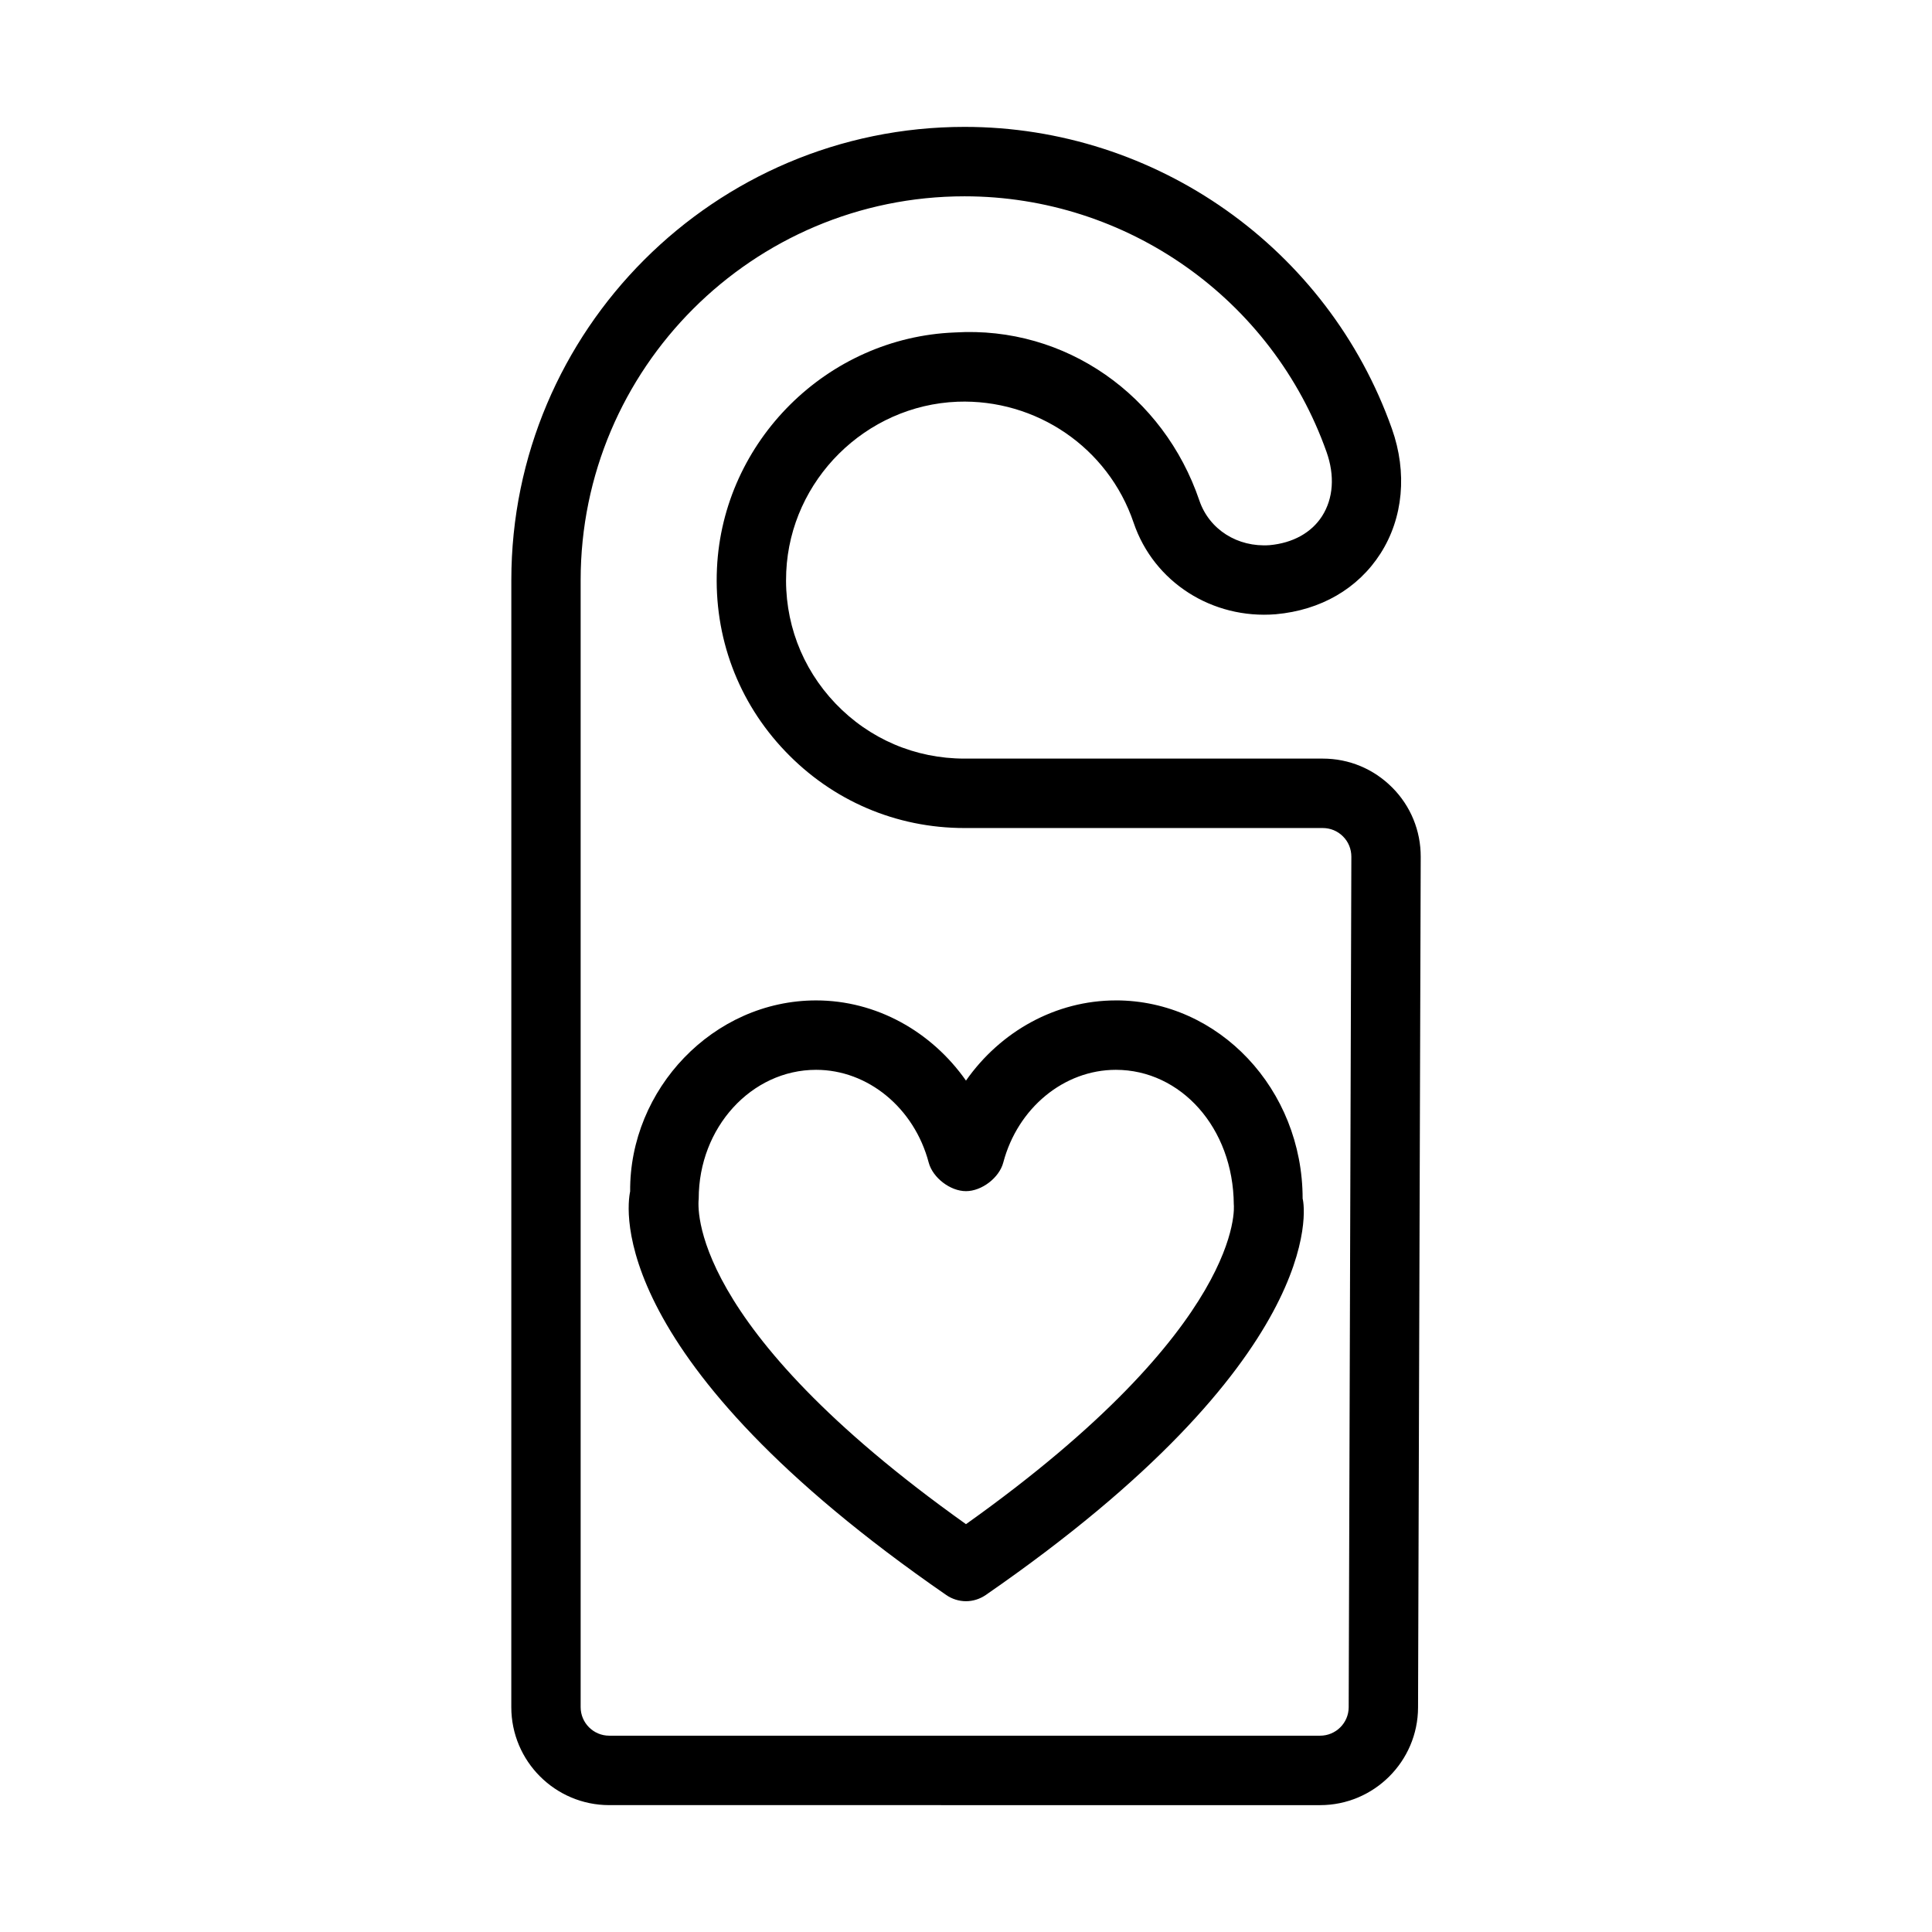 <?xml version="1.0" encoding="UTF-8"?>
<!-- Uploaded to: ICON Repo, www.iconrepo.com, Generator: ICON Repo Mixer Tools -->
<svg fill="#000000" width="800px" height="800px" version="1.1" viewBox="144 144 512 512" xmlns="http://www.w3.org/2000/svg">
 <g>
  <path d="m512.94 352.69c-4.914-4.938-11.445-7.652-18.387-7.652h-94.938c-13.059 0-25.211-5.184-34.23-14.629-8.996-9.445-13.633-21.832-13.023-34.914 1.121-24.324 21.07-44.094 45.395-45.035 20.777-0.762 39.895 12.07 46.672 32.086 5.352 15.773 20.867 25.602 37.676 24.234 11.926-1.078 21.766-6.777 27.723-16.066 6.047-9.422 7.156-21.496 3.039-33.098-16.953-47.84-62.457-79.992-113.25-79.992-66.227 0-120.11 53.898-120.11 120.11l-0.008 298.68c0 14.316 11.637 25.961 25.949 25.961l188.4 0.004c14.262 0 25.906-11.602 25.949-25.871l0.707-225.42c0.023-6.938-2.66-13.488-7.562-18.402zm-11.523 243.77c-0.023 4.152-3.41 7.516-7.574 7.516h-188.39c-4.172 0-7.574-3.387-7.574-7.562v-298.68c0-56.098 45.641-101.71 101.74-101.71 43.016 0 81.562 27.219 95.926 67.742 2.234 6.305 1.805 12.34-1.191 17.031-2.828 4.398-7.754 7.113-13.891 7.676-8.48 0.605-16.008-4.129-18.625-11.848-9.438-27.758-35.375-46.312-64.793-44.52-33.793 1.301-61.48 28.766-63.043 62.535-0.84 18.152 5.578 35.363 18.086 48.445 12.52 13.125 29.395 20.352 47.523 20.352h94.938c2.031 0 3.926 0.785 5.363 2.223s2.211 3.344 2.211 5.387z"/>
  <path d="m439.71 409.12c-15.93 0-30.574 8.211-39.715 21.25-9.156-13.035-23.785-21.25-39.715-21.25-27.285 0-49.488 23.562-49.285 50.621-0.93 4.375-6.461 44.609 83.773 106.96 1.57 1.078 3.398 1.637 5.227 1.637 1.828 0 3.656-0.562 5.227-1.637 90.238-62.355 84.715-102.57 83.988-105.06 0.004-28.969-22.199-52.527-49.5-52.527zm-39.715 138.8c-74.238-52.82-71.008-84.414-70.828-86.277 0-18.824 13.957-34.129 31.109-34.129 13.734 0 26.008 10.098 29.844 24.594 1.078 4.016 5.711 7.562 9.875 7.562 4.172 0 8.82-3.547 9.883-7.586 3.824-14.473 16.098-24.57 29.832-24.57 17.152 0 31.121 15.305 31.258 35.699 0.047 0.316 3.266 31.887-70.973 84.707z"/>
 </g>
</svg>